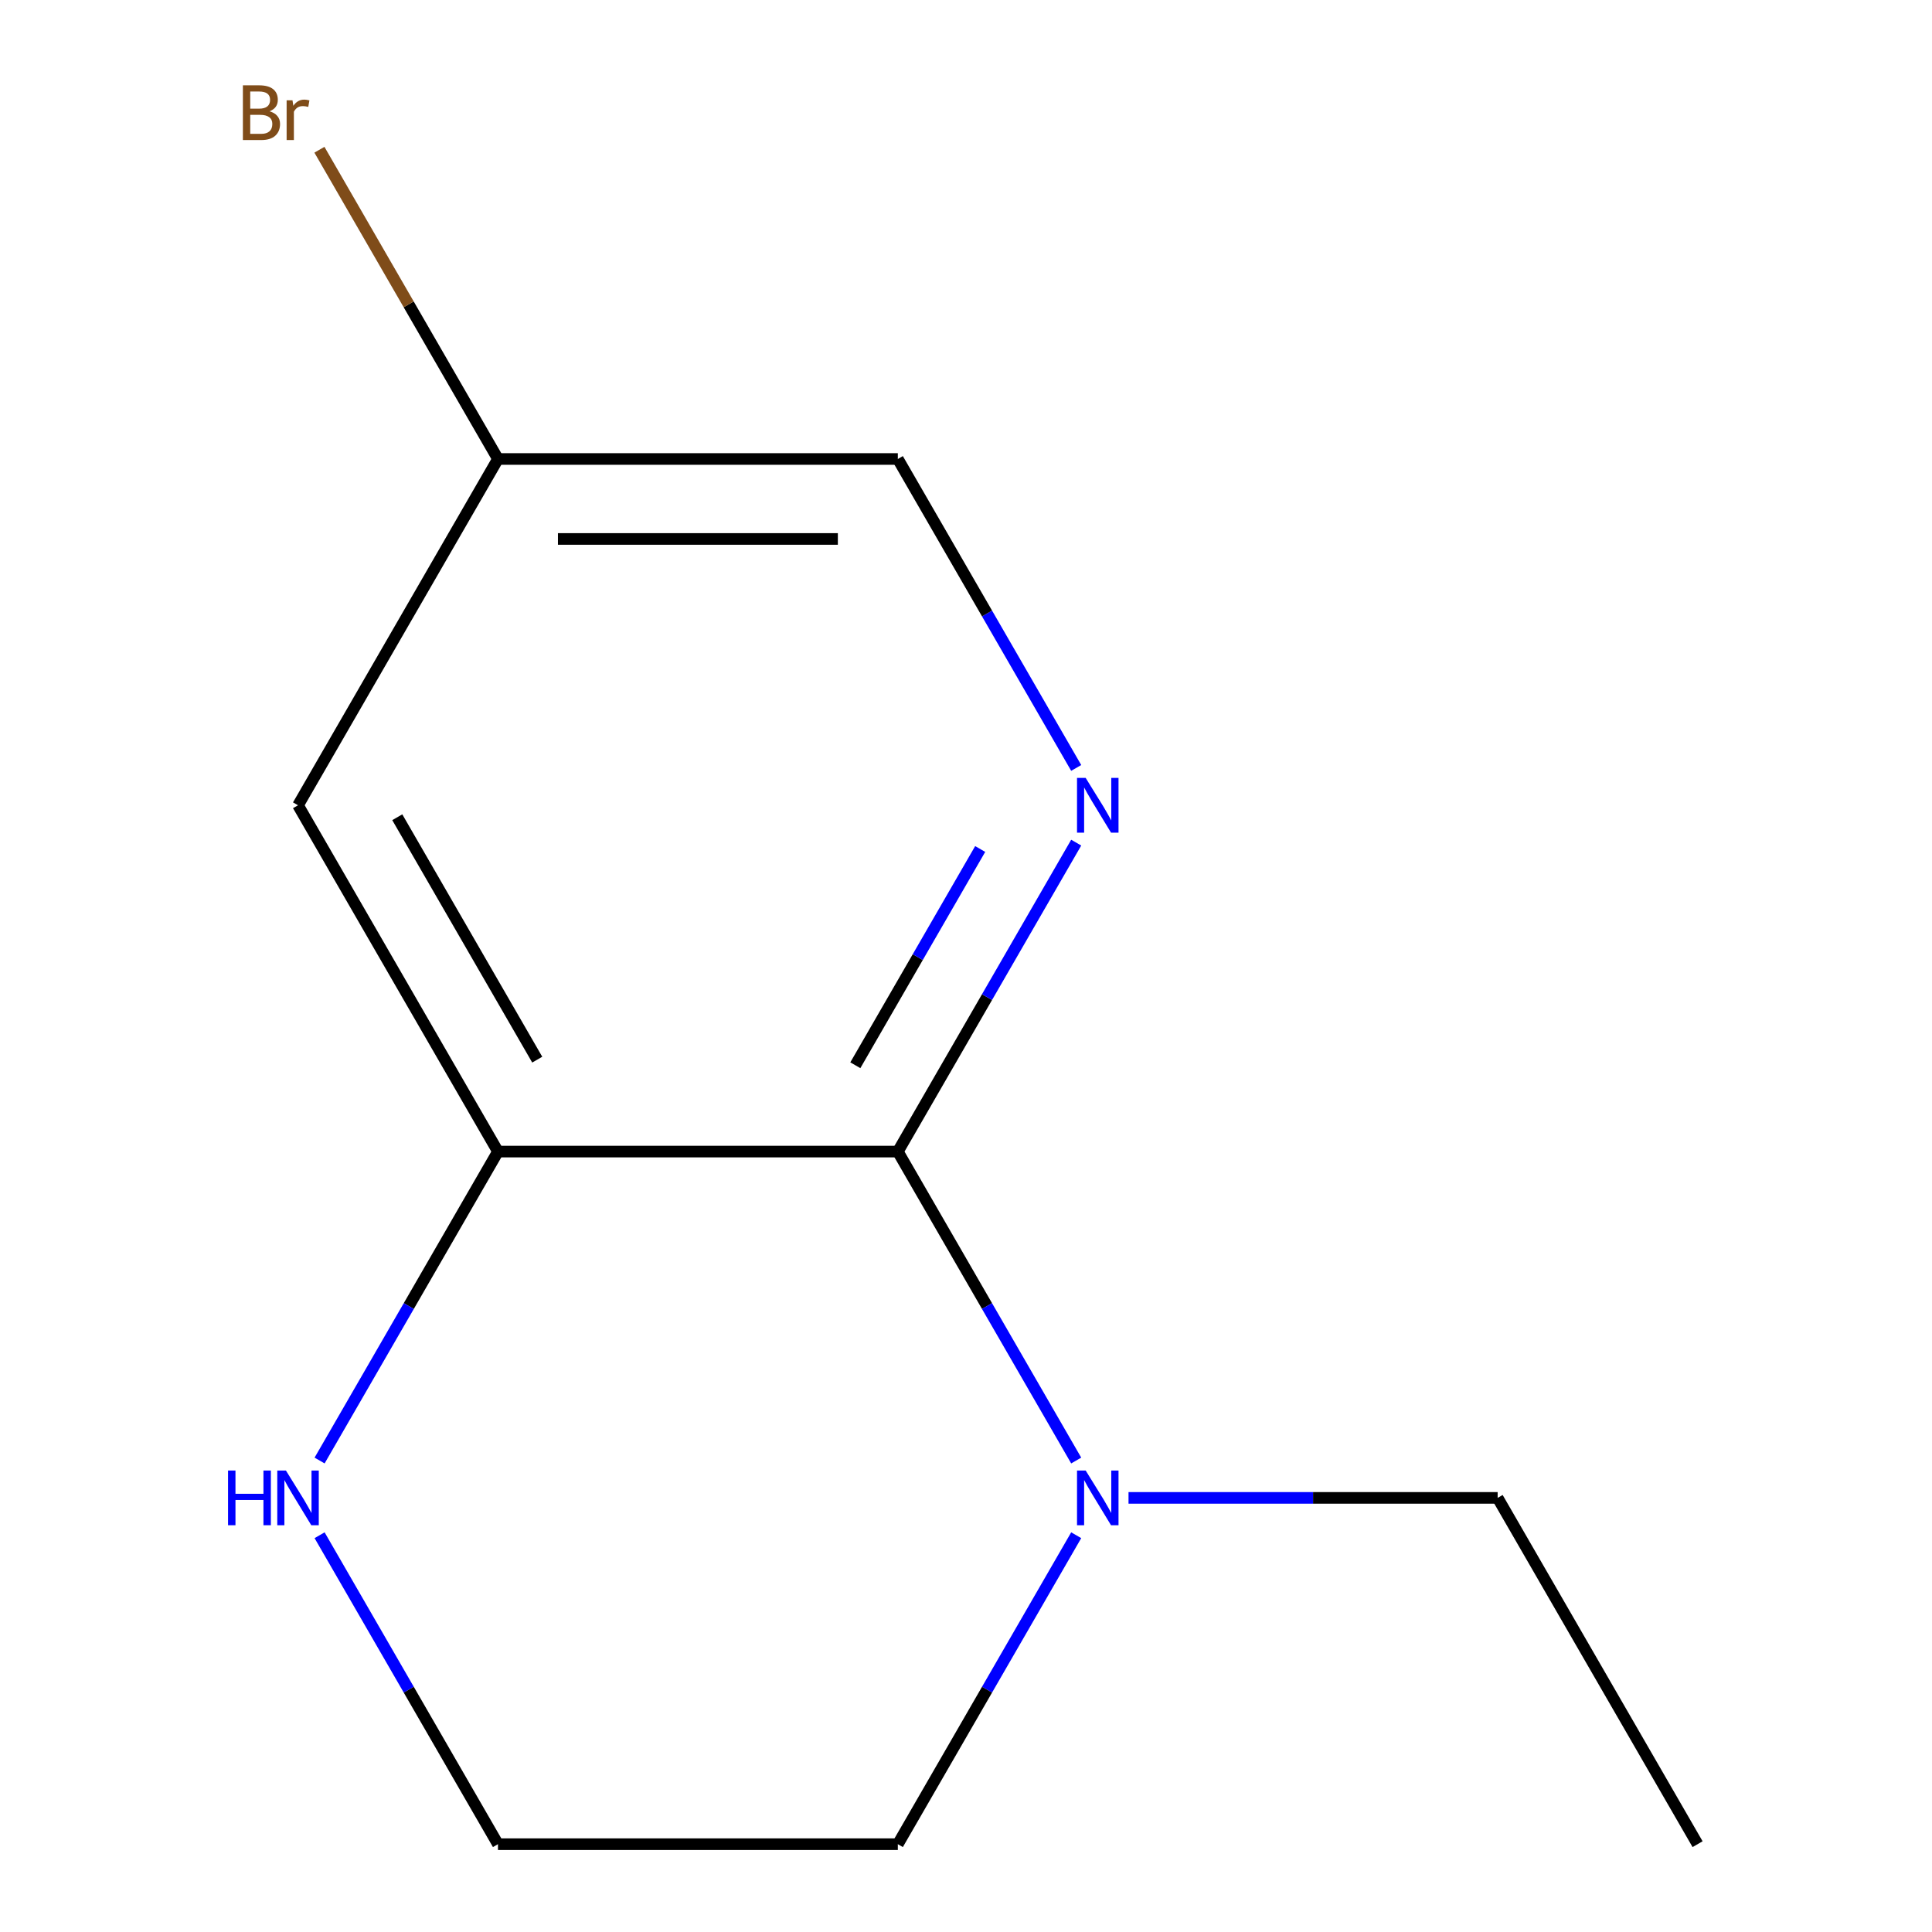 <?xml version='1.0' encoding='iso-8859-1'?>
<svg version='1.1' baseProfile='full'
              xmlns='http://www.w3.org/2000/svg'
                      xmlns:rdkit='http://www.rdkit.org/xml'
                      xmlns:xlink='http://www.w3.org/1999/xlink'
                  xml:space='preserve'
width='1000px' height='1000px' viewBox='0 0 1000 1000'>
<!-- END OF HEADER -->
<rect style='opacity:1.0;fill:#FFFFFF;stroke:none' width='1000' height='1000' x='0' y='0'> </rect>
<path class='bond-0' d='M 464.717,596.057 L 510.879,516.102' style='fill:none;fill-rule:evenodd;stroke:#000000;stroke-width:6px;stroke-linecap:butt;stroke-linejoin:miter;stroke-opacity:1' />
<path class='bond-0' d='M 510.879,516.102 L 557.041,436.147' style='fill:none;fill-rule:evenodd;stroke:#0000FF;stroke-width:6px;stroke-linecap:butt;stroke-linejoin:miter;stroke-opacity:1' />
<path class='bond-0' d='M 442.717,551.373 L 475.03,495.405' style='fill:none;fill-rule:evenodd;stroke:#000000;stroke-width:6px;stroke-linecap:butt;stroke-linejoin:miter;stroke-opacity:1' />
<path class='bond-0' d='M 475.03,495.405 L 507.344,439.436' style='fill:none;fill-rule:evenodd;stroke:#0000FF;stroke-width:6px;stroke-linecap:butt;stroke-linejoin:miter;stroke-opacity:1' />
<path class='bond-1' d='M 464.717,596.057 L 257.744,596.057' style='fill:none;fill-rule:evenodd;stroke:#000000;stroke-width:6px;stroke-linecap:butt;stroke-linejoin:miter;stroke-opacity:1' />
<path class='bond-2' d='M 464.717,596.057 L 510.879,676.012' style='fill:none;fill-rule:evenodd;stroke:#000000;stroke-width:6px;stroke-linecap:butt;stroke-linejoin:miter;stroke-opacity:1' />
<path class='bond-2' d='M 510.879,676.012 L 557.041,755.967' style='fill:none;fill-rule:evenodd;stroke:#0000FF;stroke-width:6px;stroke-linecap:butt;stroke-linejoin:miter;stroke-opacity:1' />
<path class='bond-5' d='M 557.041,397.479 L 510.879,317.524' style='fill:none;fill-rule:evenodd;stroke:#0000FF;stroke-width:6px;stroke-linecap:butt;stroke-linejoin:miter;stroke-opacity:1' />
<path class='bond-5' d='M 510.879,317.524 L 464.717,237.569' style='fill:none;fill-rule:evenodd;stroke:#000000;stroke-width:6px;stroke-linecap:butt;stroke-linejoin:miter;stroke-opacity:1' />
<path class='bond-3' d='M 257.744,596.057 L 211.582,676.012' style='fill:none;fill-rule:evenodd;stroke:#000000;stroke-width:6px;stroke-linecap:butt;stroke-linejoin:miter;stroke-opacity:1' />
<path class='bond-3' d='M 211.582,676.012 L 165.42,755.967' style='fill:none;fill-rule:evenodd;stroke:#0000FF;stroke-width:6px;stroke-linecap:butt;stroke-linejoin:miter;stroke-opacity:1' />
<path class='bond-4' d='M 257.744,596.057 L 154.257,416.813' style='fill:none;fill-rule:evenodd;stroke:#000000;stroke-width:6px;stroke-linecap:butt;stroke-linejoin:miter;stroke-opacity:1' />
<path class='bond-4' d='M 278.07,548.473 L 205.629,423.002' style='fill:none;fill-rule:evenodd;stroke:#000000;stroke-width:6px;stroke-linecap:butt;stroke-linejoin:miter;stroke-opacity:1' />
<path class='bond-9' d='M 557.041,794.636 L 510.879,874.591' style='fill:none;fill-rule:evenodd;stroke:#0000FF;stroke-width:6px;stroke-linecap:butt;stroke-linejoin:miter;stroke-opacity:1' />
<path class='bond-9' d='M 510.879,874.591 L 464.717,954.545' style='fill:none;fill-rule:evenodd;stroke:#000000;stroke-width:6px;stroke-linecap:butt;stroke-linejoin:miter;stroke-opacity:1' />
<path class='bond-10' d='M 584.118,775.301 L 679.648,775.301' style='fill:none;fill-rule:evenodd;stroke:#0000FF;stroke-width:6px;stroke-linecap:butt;stroke-linejoin:miter;stroke-opacity:1' />
<path class='bond-10' d='M 679.648,775.301 L 775.177,775.301' style='fill:none;fill-rule:evenodd;stroke:#000000;stroke-width:6px;stroke-linecap:butt;stroke-linejoin:miter;stroke-opacity:1' />
<path class='bond-12' d='M 165.42,794.636 L 211.582,874.591' style='fill:none;fill-rule:evenodd;stroke:#0000FF;stroke-width:6px;stroke-linecap:butt;stroke-linejoin:miter;stroke-opacity:1' />
<path class='bond-12' d='M 211.582,874.591 L 257.744,954.545' style='fill:none;fill-rule:evenodd;stroke:#000000;stroke-width:6px;stroke-linecap:butt;stroke-linejoin:miter;stroke-opacity:1' />
<path class='bond-6' d='M 154.257,416.813 L 257.744,237.569' style='fill:none;fill-rule:evenodd;stroke:#000000;stroke-width:6px;stroke-linecap:butt;stroke-linejoin:miter;stroke-opacity:1' />
<path class='bond-13' d='M 464.717,237.569 L 257.744,237.569' style='fill:none;fill-rule:evenodd;stroke:#000000;stroke-width:6px;stroke-linecap:butt;stroke-linejoin:miter;stroke-opacity:1' />
<path class='bond-13' d='M 433.671,278.964 L 288.79,278.964' style='fill:none;fill-rule:evenodd;stroke:#000000;stroke-width:6px;stroke-linecap:butt;stroke-linejoin:miter;stroke-opacity:1' />
<path class='bond-8' d='M 257.744,237.569 L 211.538,157.537' style='fill:none;fill-rule:evenodd;stroke:#000000;stroke-width:6px;stroke-linecap:butt;stroke-linejoin:miter;stroke-opacity:1' />
<path class='bond-8' d='M 211.538,157.537 L 165.331,77.506' style='fill:none;fill-rule:evenodd;stroke:#7F4C19;stroke-width:6px;stroke-linecap:butt;stroke-linejoin:miter;stroke-opacity:1' />
<path class='bond-7' d='M 257.744,954.545 L 464.717,954.545' style='fill:none;fill-rule:evenodd;stroke:#000000;stroke-width:6px;stroke-linecap:butt;stroke-linejoin:miter;stroke-opacity:1' />
<path class='bond-11' d='M 775.177,775.301 L 878.664,954.545' style='fill:none;fill-rule:evenodd;stroke:#000000;stroke-width:6px;stroke-linecap:butt;stroke-linejoin:miter;stroke-opacity:1' />
<path  class='atom-1' d='M 561.944 402.653
L 571.224 417.653
Q 572.144 419.133, 573.624 421.813
Q 575.104 424.493, 575.184 424.653
L 575.184 402.653
L 578.944 402.653
L 578.944 430.973
L 575.064 430.973
L 565.104 414.573
Q 563.944 412.653, 562.704 410.453
Q 561.504 408.253, 561.144 407.573
L 561.144 430.973
L 557.464 430.973
L 557.464 402.653
L 561.944 402.653
' fill='#0000FF'/>
<path  class='atom-3' d='M 561.944 761.141
L 571.224 776.141
Q 572.144 777.621, 573.624 780.301
Q 575.104 782.981, 575.184 783.141
L 575.184 761.141
L 578.944 761.141
L 578.944 789.461
L 575.064 789.461
L 565.104 773.061
Q 563.944 771.141, 562.704 768.941
Q 561.504 766.741, 561.144 766.061
L 561.144 789.461
L 557.464 789.461
L 557.464 761.141
L 561.944 761.141
' fill='#0000FF'/>
<path  class='atom-4' d='M 118.037 761.141
L 121.877 761.141
L 121.877 773.181
L 136.357 773.181
L 136.357 761.141
L 140.197 761.141
L 140.197 789.461
L 136.357 789.461
L 136.357 776.381
L 121.877 776.381
L 121.877 789.461
L 118.037 789.461
L 118.037 761.141
' fill='#0000FF'/>
<path  class='atom-4' d='M 147.997 761.141
L 157.277 776.141
Q 158.197 777.621, 159.677 780.301
Q 161.157 782.981, 161.237 783.141
L 161.237 761.141
L 164.997 761.141
L 164.997 789.461
L 161.117 789.461
L 151.157 773.061
Q 149.997 771.141, 148.757 768.941
Q 147.557 766.741, 147.197 766.061
L 147.197 789.461
L 143.517 789.461
L 143.517 761.141
L 147.997 761.141
' fill='#0000FF'/>
<path  class='atom-9' d='M 139.477 57.605
Q 142.197 58.365, 143.557 60.045
Q 144.957 61.685, 144.957 64.125
Q 144.957 68.045, 142.437 70.285
Q 139.957 72.485, 135.237 72.485
L 125.717 72.485
L 125.717 44.165
L 134.077 44.165
Q 138.917 44.165, 141.357 46.125
Q 143.797 48.085, 143.797 51.685
Q 143.797 55.965, 139.477 57.605
M 129.517 47.365
L 129.517 56.245
L 134.077 56.245
Q 136.877 56.245, 138.317 55.125
Q 139.797 53.965, 139.797 51.685
Q 139.797 47.365, 134.077 47.365
L 129.517 47.365
M 135.237 69.285
Q 137.997 69.285, 139.477 67.965
Q 140.957 66.645, 140.957 64.125
Q 140.957 61.805, 139.317 60.645
Q 137.717 59.445, 134.637 59.445
L 129.517 59.445
L 129.517 69.285
L 135.237 69.285
' fill='#7F4C19'/>
<path  class='atom-9' d='M 151.397 51.925
L 151.837 54.765
Q 153.997 51.565, 157.517 51.565
Q 158.637 51.565, 160.157 51.965
L 159.557 55.325
Q 157.837 54.925, 156.877 54.925
Q 155.197 54.925, 154.077 55.605
Q 152.997 56.245, 152.117 57.805
L 152.117 72.485
L 148.357 72.485
L 148.357 51.925
L 151.397 51.925
' fill='#7F4C19'/>
</svg>
